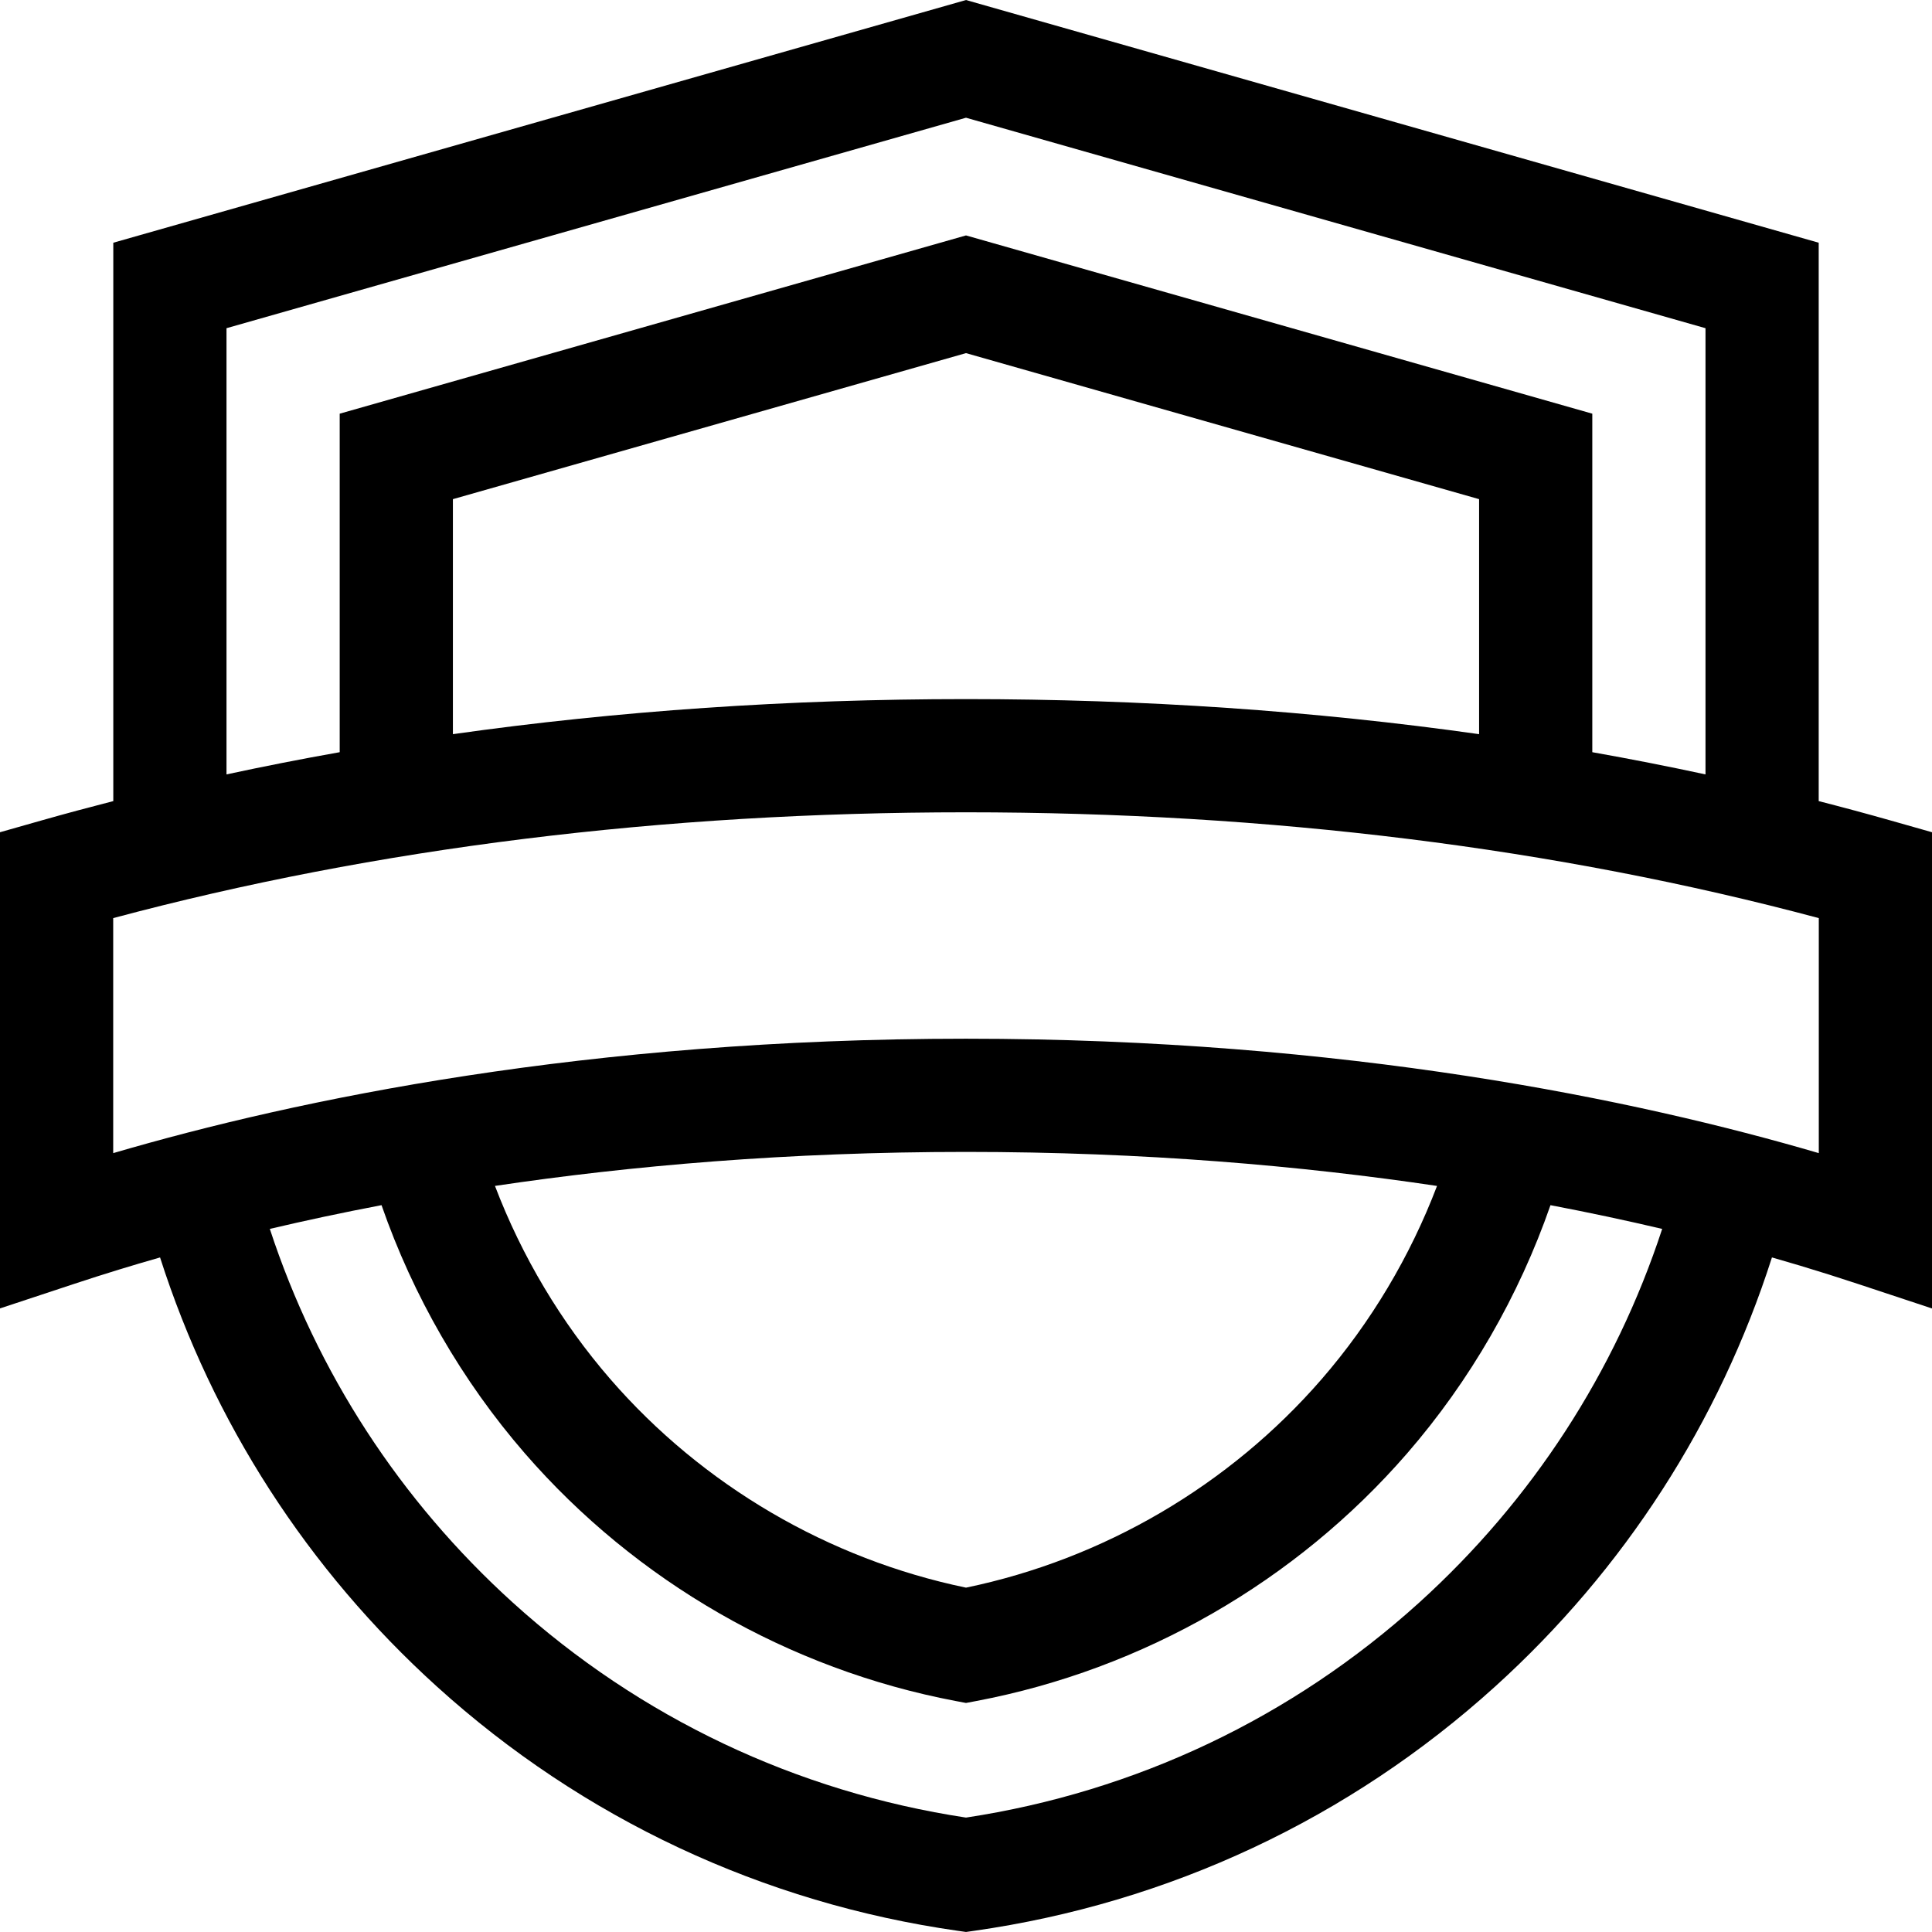 <svg id="Capa_1" enable-background="new 0 0 512 512" height="512" viewBox="0 0 512 512" width="512" xmlns="http://www.w3.org/2000/svg"><path d="m501.099 217.456c-6.322-1.795-12.7-3.51-19.123-5.156v-147.975l-225.976-64.318-225.976 64.318v147.974c-6.423 1.646-12.801 3.361-19.123 5.156l-10.901 3.097v126.191l19.71-6.519c4.025-1.331 7.874-2.559 11.766-3.753 3.471-1.066 7.133-2.147 10.941-3.236 13.956 43.634 39.116 82.713 73.375 113.729 38.645 34.987 86.397 57.369 138.095 64.727l2.113.301 2.113-.301c51.696-7.357 99.448-29.739 138.093-64.726 34.261-31.016 59.422-70.097 73.378-113.732 2.555.73 5.049 1.457 7.443 2.176 5.05 1.517 10.183 3.138 15.257 4.818l19.717 6.53v-126.205zm-441.075-130.479 195.976-55.778 195.976 55.778v118.25c-9.893-2.132-19.894-4.095-30-5.887v-89.71l-165.976-47.24-165.976 47.24v89.709c-10.106 1.792-20.107 3.756-30 5.887zm331.952 107.586c-43.661-6.177-89.102-9.293-135.976-9.293s-92.315 3.116-135.976 9.293v-62.281l135.976-38.7 135.976 38.701zm-15.904 230.164c-33.661 30.474-75.141 50.14-120.072 56.953-44.933-6.813-86.413-26.479-120.074-56.954-29.907-27.077-51.974-61.089-64.421-99.055 9.212-2.17 19.092-4.288 29.603-6.292 8.361 24.055 21.334 46.588 38.001 65.794 29.441 33.928 69.96 57.225 114.094 65.601l2.797.53 2.797-.53c44.134-8.376 84.652-31.673 114.094-65.601 16.666-19.205 29.639-41.737 38-65.789 10.539 2.008 20.413 4.127 29.604 6.291-12.449 37.965-34.516 71.977-64.423 99.052zm-244.901-110.446c35.874-5.348 77.653-9.011 124.829-9.011 47.235 0 89.034 3.682 124.828 9.017-7.118 18.678-17.519 36.156-30.595 51.225-24.414 28.135-57.787 47.674-94.232 55.233-36.445-7.56-69.818-27.099-94.232-55.233-13.078-15.07-23.479-32.55-30.598-51.231zm350.829-8.688c-48.036-14.091-125.254-30.323-226-30.323-100.123 0-177.125 15.996-226 30.324v-62.285c69.587-18.609 145.555-28.039 226-28.039s156.413 9.43 226 28.039z"/></svg>
